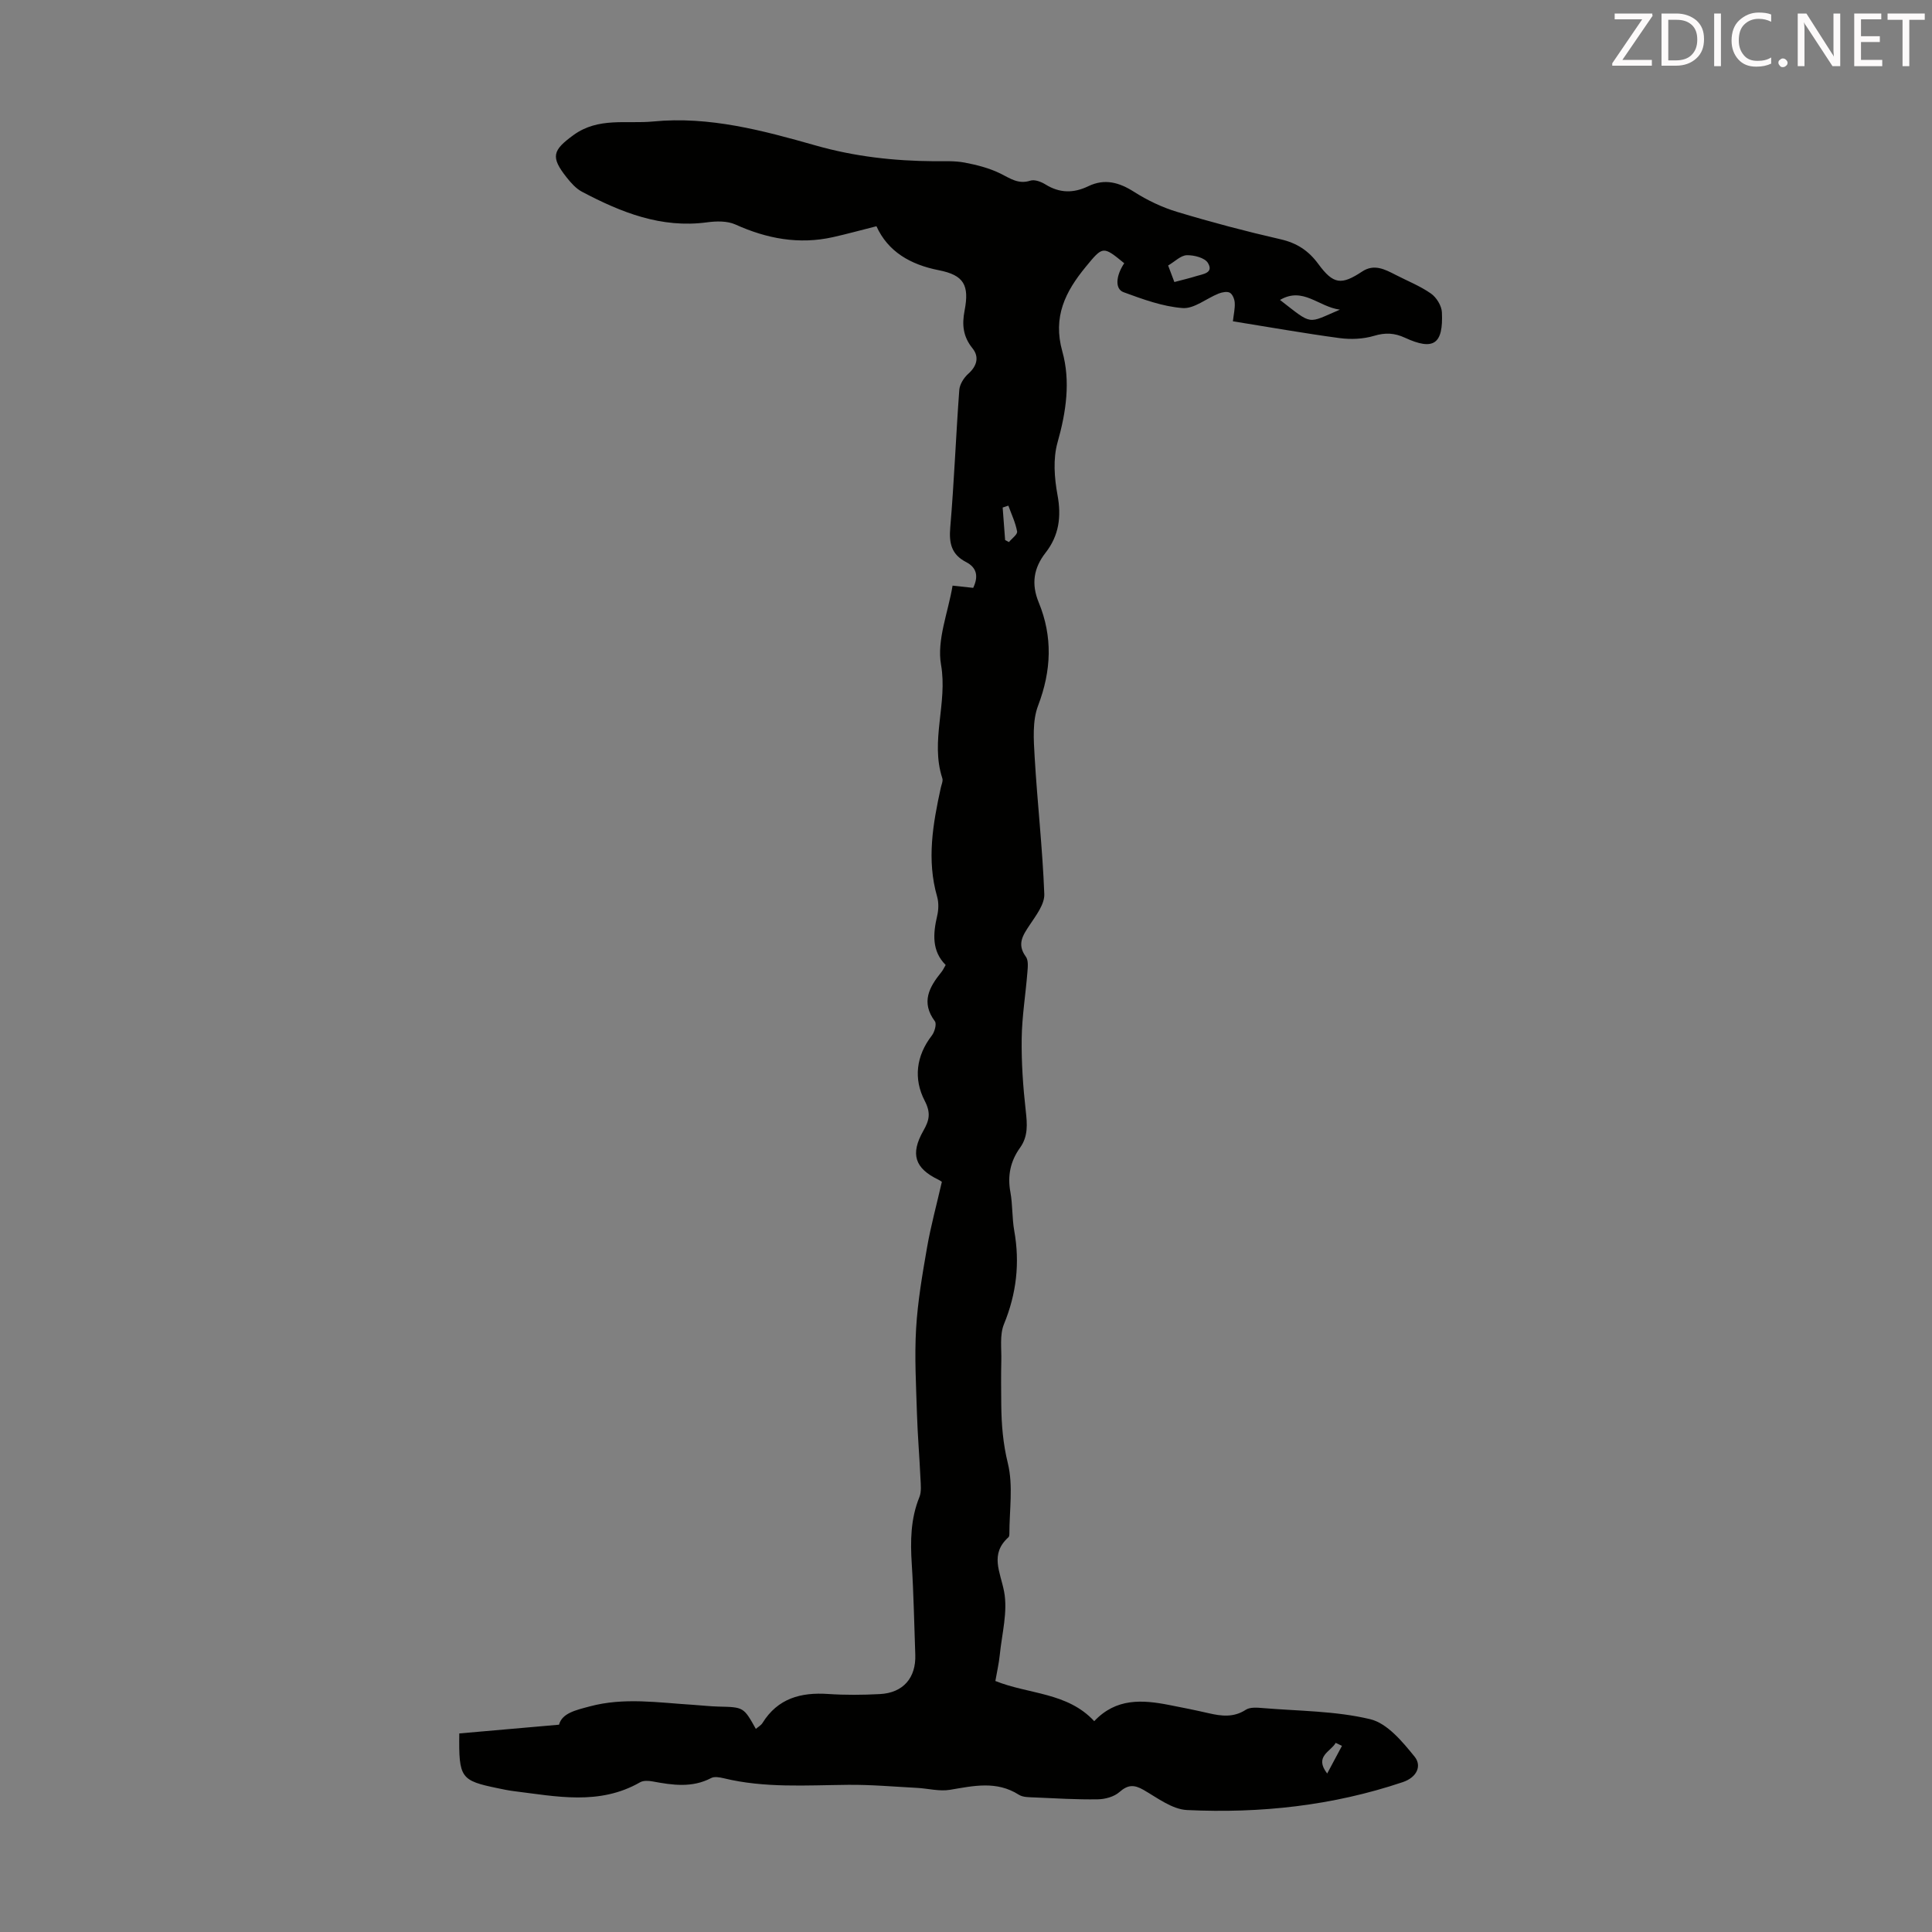 <svg enable-background="new 0 0 400 400" viewBox="0 0 400 400" xmlns="http://www.w3.org/2000/svg"><rect x="0" y="0" width="400" height="400" fill="#808080" stroke="none"/><path d="m95.09 358.89c6.77-.59 13.45-1.18 20.65-1.81.64-2.4 3.46-3.01 6.33-3.78 7.11-1.92 14.23-.78 21.36-.34 1.79.11 3.57.33 5.35.37 5.18.12 5.18.1 7.71 4.62.49-.43 1.08-.74 1.38-1.23 3.17-5.1 7.93-6.38 13.58-6 3.56.24 7.16.21 10.73.02 4.82-.25 7.49-3.37 7.32-8.15-.23-6.26-.33-12.53-.73-18.79-.3-4.74-.25-9.34 1.58-13.84.46-1.14.28-2.6.22-3.9-.2-4.42-.58-8.84-.72-13.26-.18-5.91-.53-11.85-.18-17.74.33-5.63 1.3-11.24 2.27-16.81.77-4.42 1.97-8.78 3.06-13.56.12.08-.3-.25-.78-.48-4.81-2.34-5.79-5.27-3.06-10.08 1.23-2.16 1.62-3.67.28-6.25-2.32-4.49-1.79-9.25 1.49-13.49.57-.74 1.03-2.39.63-2.94-2.94-3.95-1.17-7.09 1.36-10.21.28-.34.47-.76.87-1.45-2.88-2.88-2.63-6.44-1.76-10.17.3-1.26.34-2.75-.01-3.98-2.19-7.62-.87-15.07.76-22.54.14-.65.5-1.4.32-1.96-2.55-7.77 1.13-15.55-.27-23.52-.9-5.12 1.47-10.82 2.39-16.37 1.96.21 3.03.32 4.27.46 1.09-2.3.82-4.16-1.47-5.34-3.04-1.57-3.56-3.9-3.28-7.17.81-9.47 1.17-18.99 1.87-28.47.09-1.17.95-2.53 1.86-3.34 1.83-1.63 2.29-3.52.88-5.27-1.97-2.44-2.21-4.88-1.64-7.83 1.01-5.26-.15-7.32-5.32-8.34-5.96-1.17-10.56-3.88-12.93-9.11-3.3.83-6.14 1.62-9.01 2.26-7.04 1.57-13.68.32-20.19-2.62-1.69-.76-3.95-.71-5.87-.45-9.49 1.28-17.81-2.06-25.89-6.33-1.24-.65-2.28-1.83-3.17-2.95-3.41-4.29-2.9-5.65 1.41-8.79 5.16-3.75 10.98-2.27 16.51-2.81 11.59-1.13 22.71 1.87 33.66 4.98 8.07 2.29 16.15 3.19 24.44 3.25 2.12.01 4.29-.11 6.36.28 2.53.48 5.12 1.14 7.41 2.27 2.03 1 3.71 2.28 6.21 1.47.88-.28 2.23.23 3.11.78 2.94 1.83 5.83 1.85 8.89.37 3.37-1.62 6.35-.81 9.45 1.16 2.76 1.76 5.83 3.23 8.97 4.17 7.06 2.13 14.2 4.02 21.38 5.66 3.38.77 5.79 2.36 7.81 5.11 3.13 4.26 4.78 4.41 9.09 1.56 2.47-1.63 4.69-.45 6.91.69 2.46 1.27 5.09 2.31 7.33 3.88 1.13.79 2.2 2.52 2.26 3.87.31 6.64-1.74 8-7.66 5.27-2.15-.99-4.05-1.09-6.38-.39-2.24.67-4.8.78-7.14.47-7.29-.98-14.54-2.27-22.09-3.48.16-1.45.45-2.64.38-3.82-.04-.74-.44-1.77-1.01-2.09s-1.61-.11-2.33.17c-2.52 1-5.06 3.18-7.45 3-4.14-.31-8.26-1.83-12.22-3.28-1.84-.67-1.6-3.42.13-6-4.41-3.61-4.42-3.58-7.97.75-4.21 5.12-6.86 10.33-4.85 17.5 1.73 6.16.8 12.54-.99 18.86-.95 3.37-.66 7.33-.01 10.85.84 4.5.32 8.41-2.46 11.97-2.49 3.19-2.99 6.48-1.43 10.28 2.93 7.12 2.64 14.13-.13 21.4-1.2 3.16-.91 7.03-.71 10.55.55 9.49 1.64 18.96 2 28.45.08 2.1-1.71 4.42-3.01 6.38-1.43 2.15-2.71 3.99-.81 6.58.56.76.41 2.15.32 3.23-.36 4.57-1.12 9.13-1.18 13.7-.07 4.99.28 10.01.84 14.97.31 2.76.52 5.29-1.19 7.67-1.98 2.76-2.62 5.77-1.99 9.17.48 2.63.33 5.37.8 8.01 1.19 6.68.46 13.01-2.13 19.33-.92 2.24-.48 5.05-.55 7.61-.07 3.02-.04 6.04-.01 9.07.04 4.09.36 8.05 1.37 12.15 1.13 4.63.3 9.75.31 14.66 0 .21-.05.5-.19.63-3.9 3.51-1.7 7.13-.91 11.21.81 4.18-.45 8.77-.89 13.17-.18 1.76-.58 3.49-.91 5.38 6.89 2.78 14.9 2.31 20.47 8.32 4.53-4.81 9.94-4.44 15.47-3.36 2.74.53 5.48 1.08 8.21 1.71 2.66.61 5.17.93 7.7-.71.89-.58 2.37-.45 3.55-.35 7.43.62 15.03.58 22.2 2.3 3.53.84 6.68 4.65 9.2 7.76 1.51 1.86.54 4.27-2.48 5.28-14.51 4.88-29.47 6.49-44.63 5.77-3.07-.14-6.13-2.51-9.01-4.17-1.96-1.12-3.24-1.1-5 .45-1.1.97-2.95 1.48-4.48 1.5-4.36.07-8.72-.2-13.08-.39-1.1-.05-2.4-.01-3.26-.56-4.62-2.94-9.37-1.84-14.25-1.02-2.2.37-4.56-.28-6.85-.4-4.76-.25-9.53-.68-14.3-.63-8.6.08-17.21.7-25.69-1.36-.84-.2-1.93-.4-2.6-.05-3.96 2.08-8.01 1.47-12.11.71-.84-.16-1.92-.22-2.61.17-8.45 4.85-17.35 2.92-26.19 1.83-1.11-.14-2.21-.37-3.3-.6-7.67-1.59-8.07-2.1-7.95-11.34zm169.92-296.79c6.88 5.33 5.55 4.92 12.4 2.01-4.44-.58-7.63-4.81-12.4-2.01zm-21.87-3.71c1.76-.47 3.16-.79 4.52-1.22 1.37-.43 3.7-.63 2.42-2.74-.65-1.07-2.88-1.63-4.37-1.59-1.25.04-2.45 1.3-3.86 2.13.44 1.17.82 2.17 1.29 3.42zm-35.04 53.42c.26.14.53.28.79.42.6-.74 1.8-1.58 1.69-2.2-.33-1.83-1.17-3.56-1.81-5.34-.39.13-.79.26-1.18.39.17 2.25.34 4.49.51 6.73zm69.74 249.65c-.43-.21-.87-.41-1.3-.62-1 1.82-4.52 2.77-1.76 6.35 1.16-2.16 2.11-3.95 3.06-5.73z" fill="#010100"/><g fill="#fcfafa"><path d="m342.2 3.2-6.3 9.2h6.1v1.2h-8.2v-.5l6.2-9.1h-5.7v-1.2h7.8v.4z"/><path d="m344 13.7v-10.9h3.1c1.6 0 3 .5 4.1 1.4 1.1 1 1.6 2.2 1.6 3.9s-.5 3-1.6 4-2.5 1.5-4.2 1.5h-3zm1.4-9.6v8.4h1.6c1.4 0 2.5-.4 3.2-1.1.8-.8 1.2-1.8 1.2-3.2s-.4-2.4-1.2-3.1-1.8-1-3.1-1z"/><path d="m356.3 2.8v10.9h-1.4v-10.9z"/><path d="m366.6 13.2c-.8.4-1.8.6-3 .6-1.6 0-2.8-.5-3.7-1.5s-1.4-2.3-1.4-3.9c0-1.7.5-3.2 1.6-4.2s2.4-1.6 4-1.6c1 0 1.9.1 2.6.4v1.5c-.8-.4-1.6-.6-2.6-.6-1.2 0-2.2.4-3 1.2s-1.1 1.9-1.1 3.3c0 1.3.4 2.3 1.1 3.1s1.6 1.1 2.8 1.1c1.1 0 2-.2 2.8-.7v1.3z"/><path d="m368.2 13c0-.3.1-.5.3-.6.2-.2.4-.3.6-.3.3 0 .5.1.7.3s.3.4.3.6-.1.5-.3.6c-.2.2-.4.3-.7.3s-.5-.1-.6-.3c-.2-.2-.3-.4-.3-.6z"/><path d="m381.1 13.7h-1.7l-5.5-8.4c-.2-.2-.3-.5-.4-.7 0 .2.1.8.1 1.5v7.6h-1.4v-10.9h1.8l5.3 8.3c.3.4.4.6.4.8 0-.3-.1-.8-.1-1.6v-7.5h1.4v10.9z"/><path d="m389.7 13.7h-5.8v-10.9h5.6v1.2h-4.2v3.5h3.9v1.2h-3.9v3.7h4.4z"/><path d="m398.4 4.1h-3.1v9.6h-1.4v-9.6h-3.1v-1.3h7.7v1.3z"/></g></svg>
